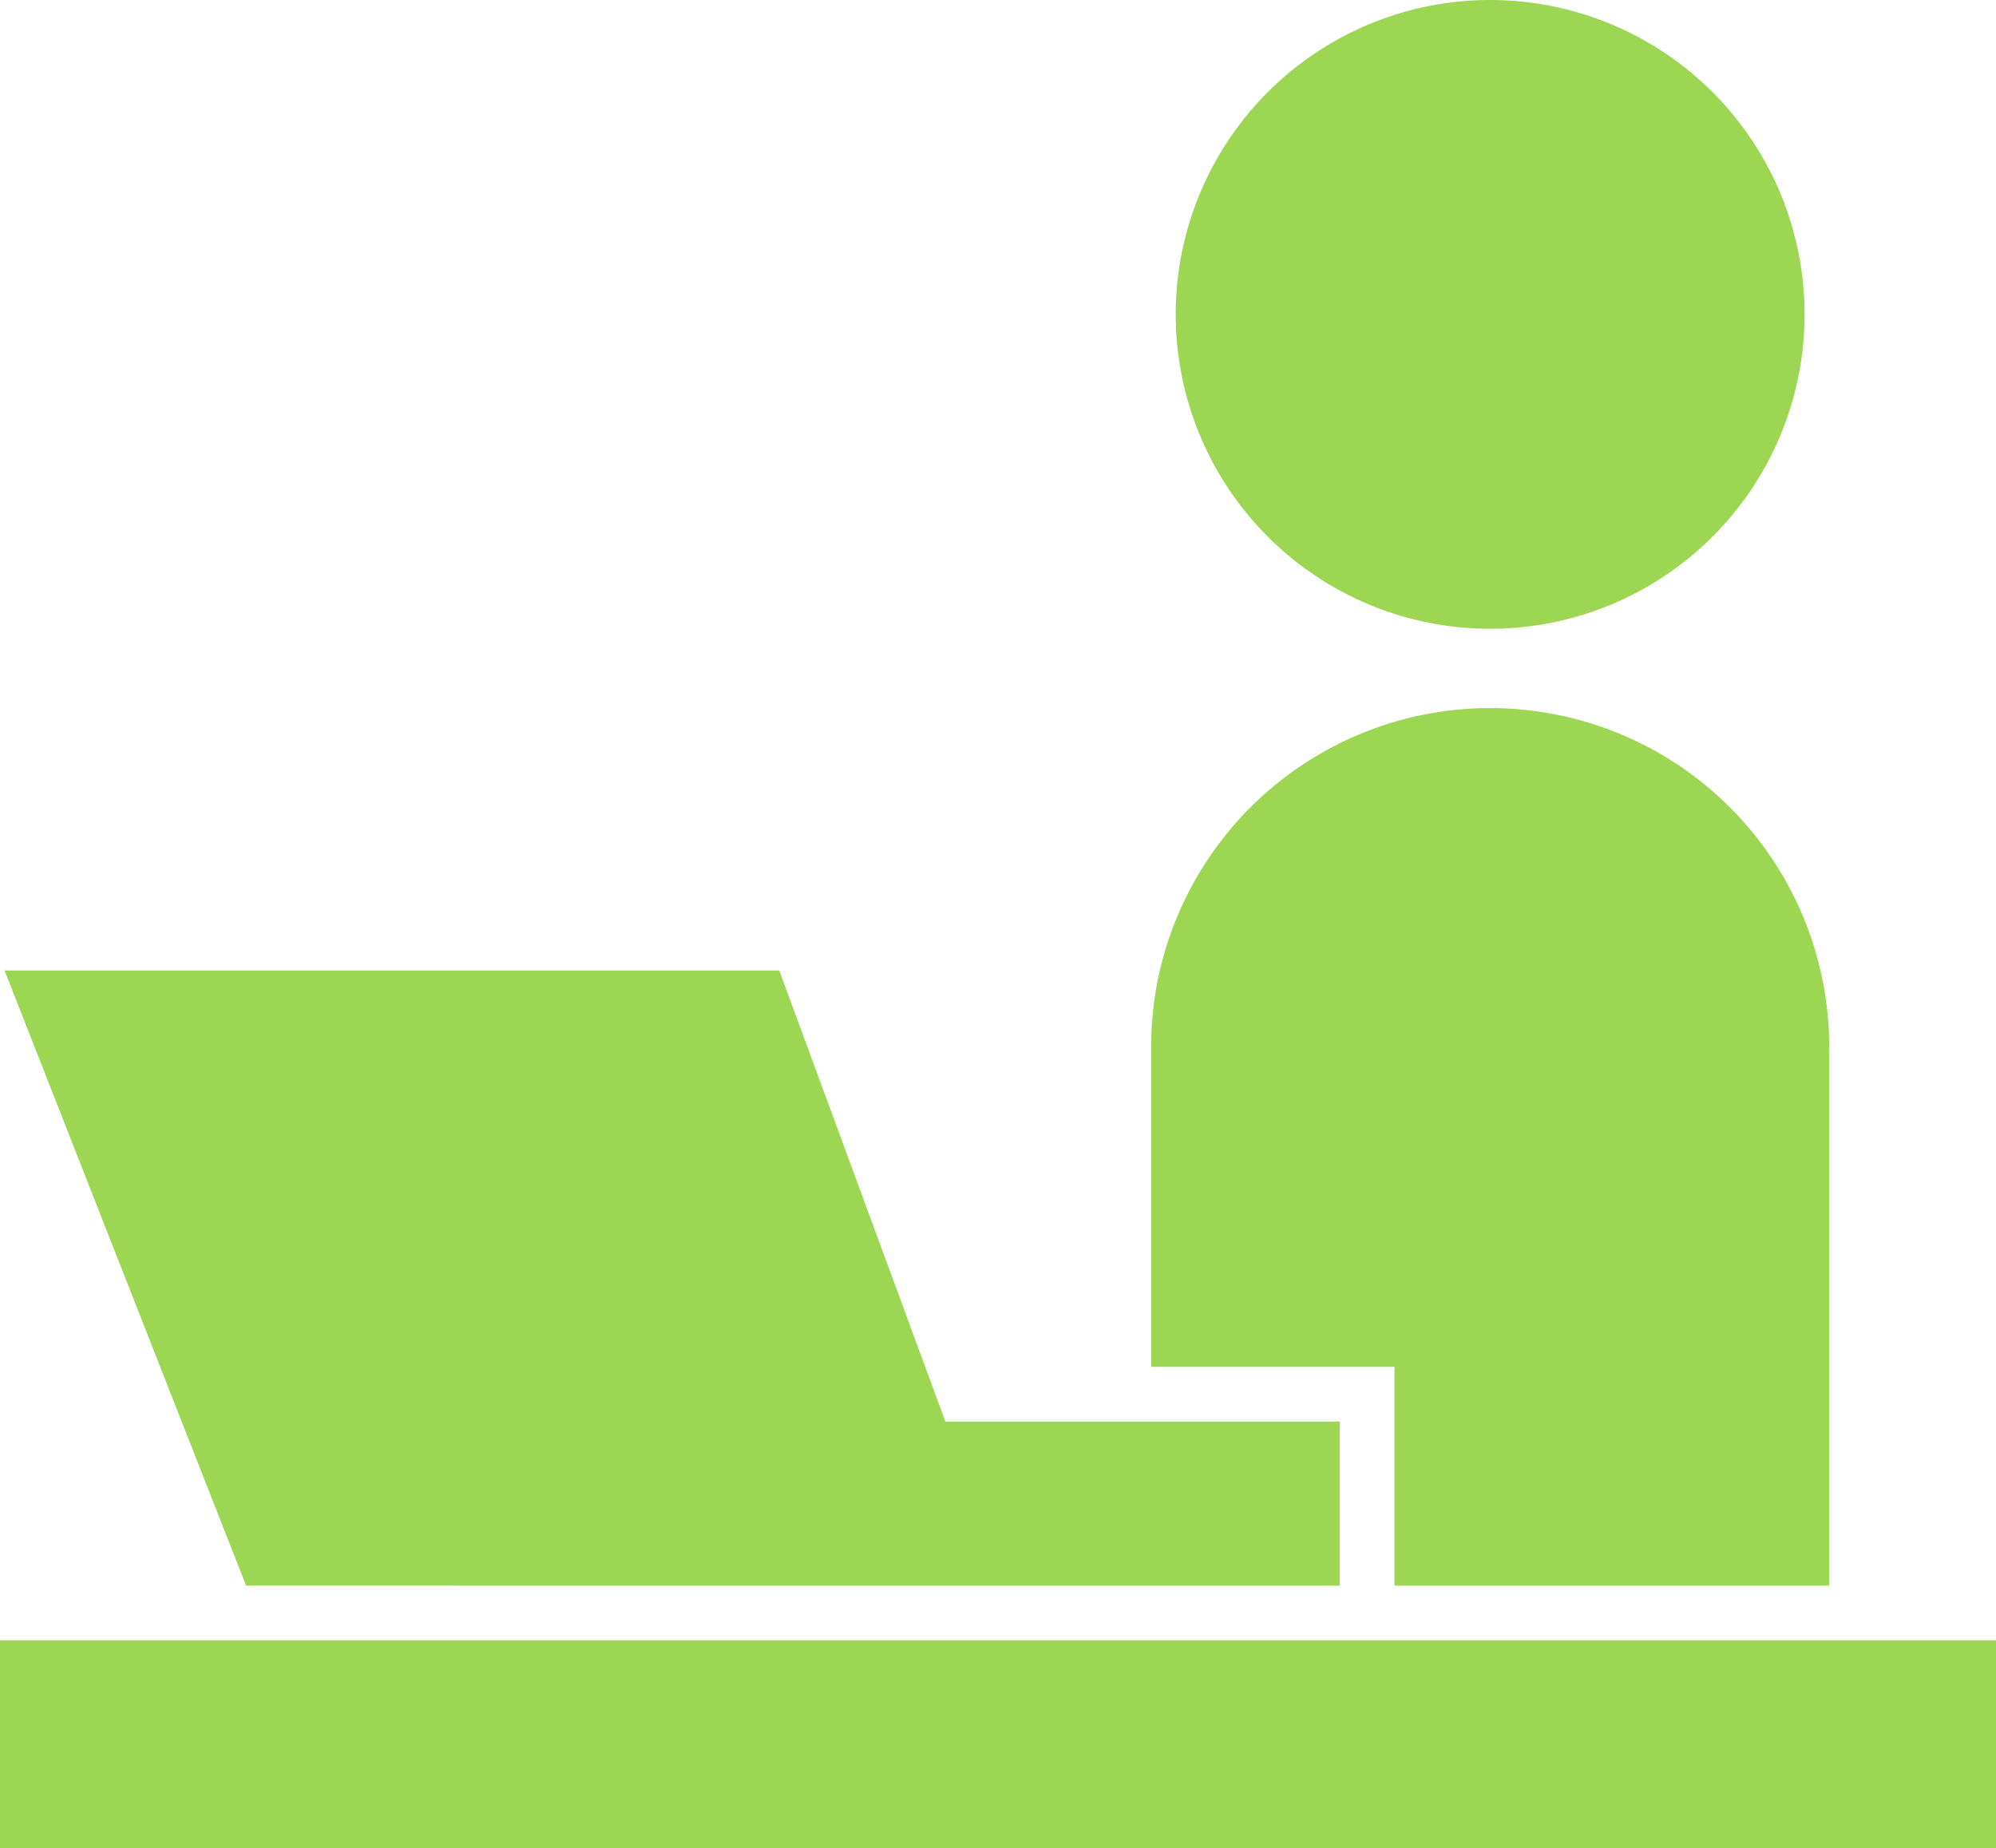 <svg xmlns="http://www.w3.org/2000/svg" width="94.414" height="87.429"><g fill="#9dd652"><path data-name="パス 23" d="M70.488 29.746a14.873 14.873 0 10-14.874-14.873 14.872 14.872 0 0014.874 14.873z"/><path data-name="長方形 19" d="M0 77.6h94.414v9.829H0z"/><path data-name="パス 24" d="M65.961 75.014h20.564v-25.35a16.038 16.038 0 10-32.075 0v15h11.511v10.35z"/><path data-name="パス 25" d="M23.496 75.014h39.877v-7.761H44.717l-7.857-21.34H.216l11.424 29.1z"/></g></svg>